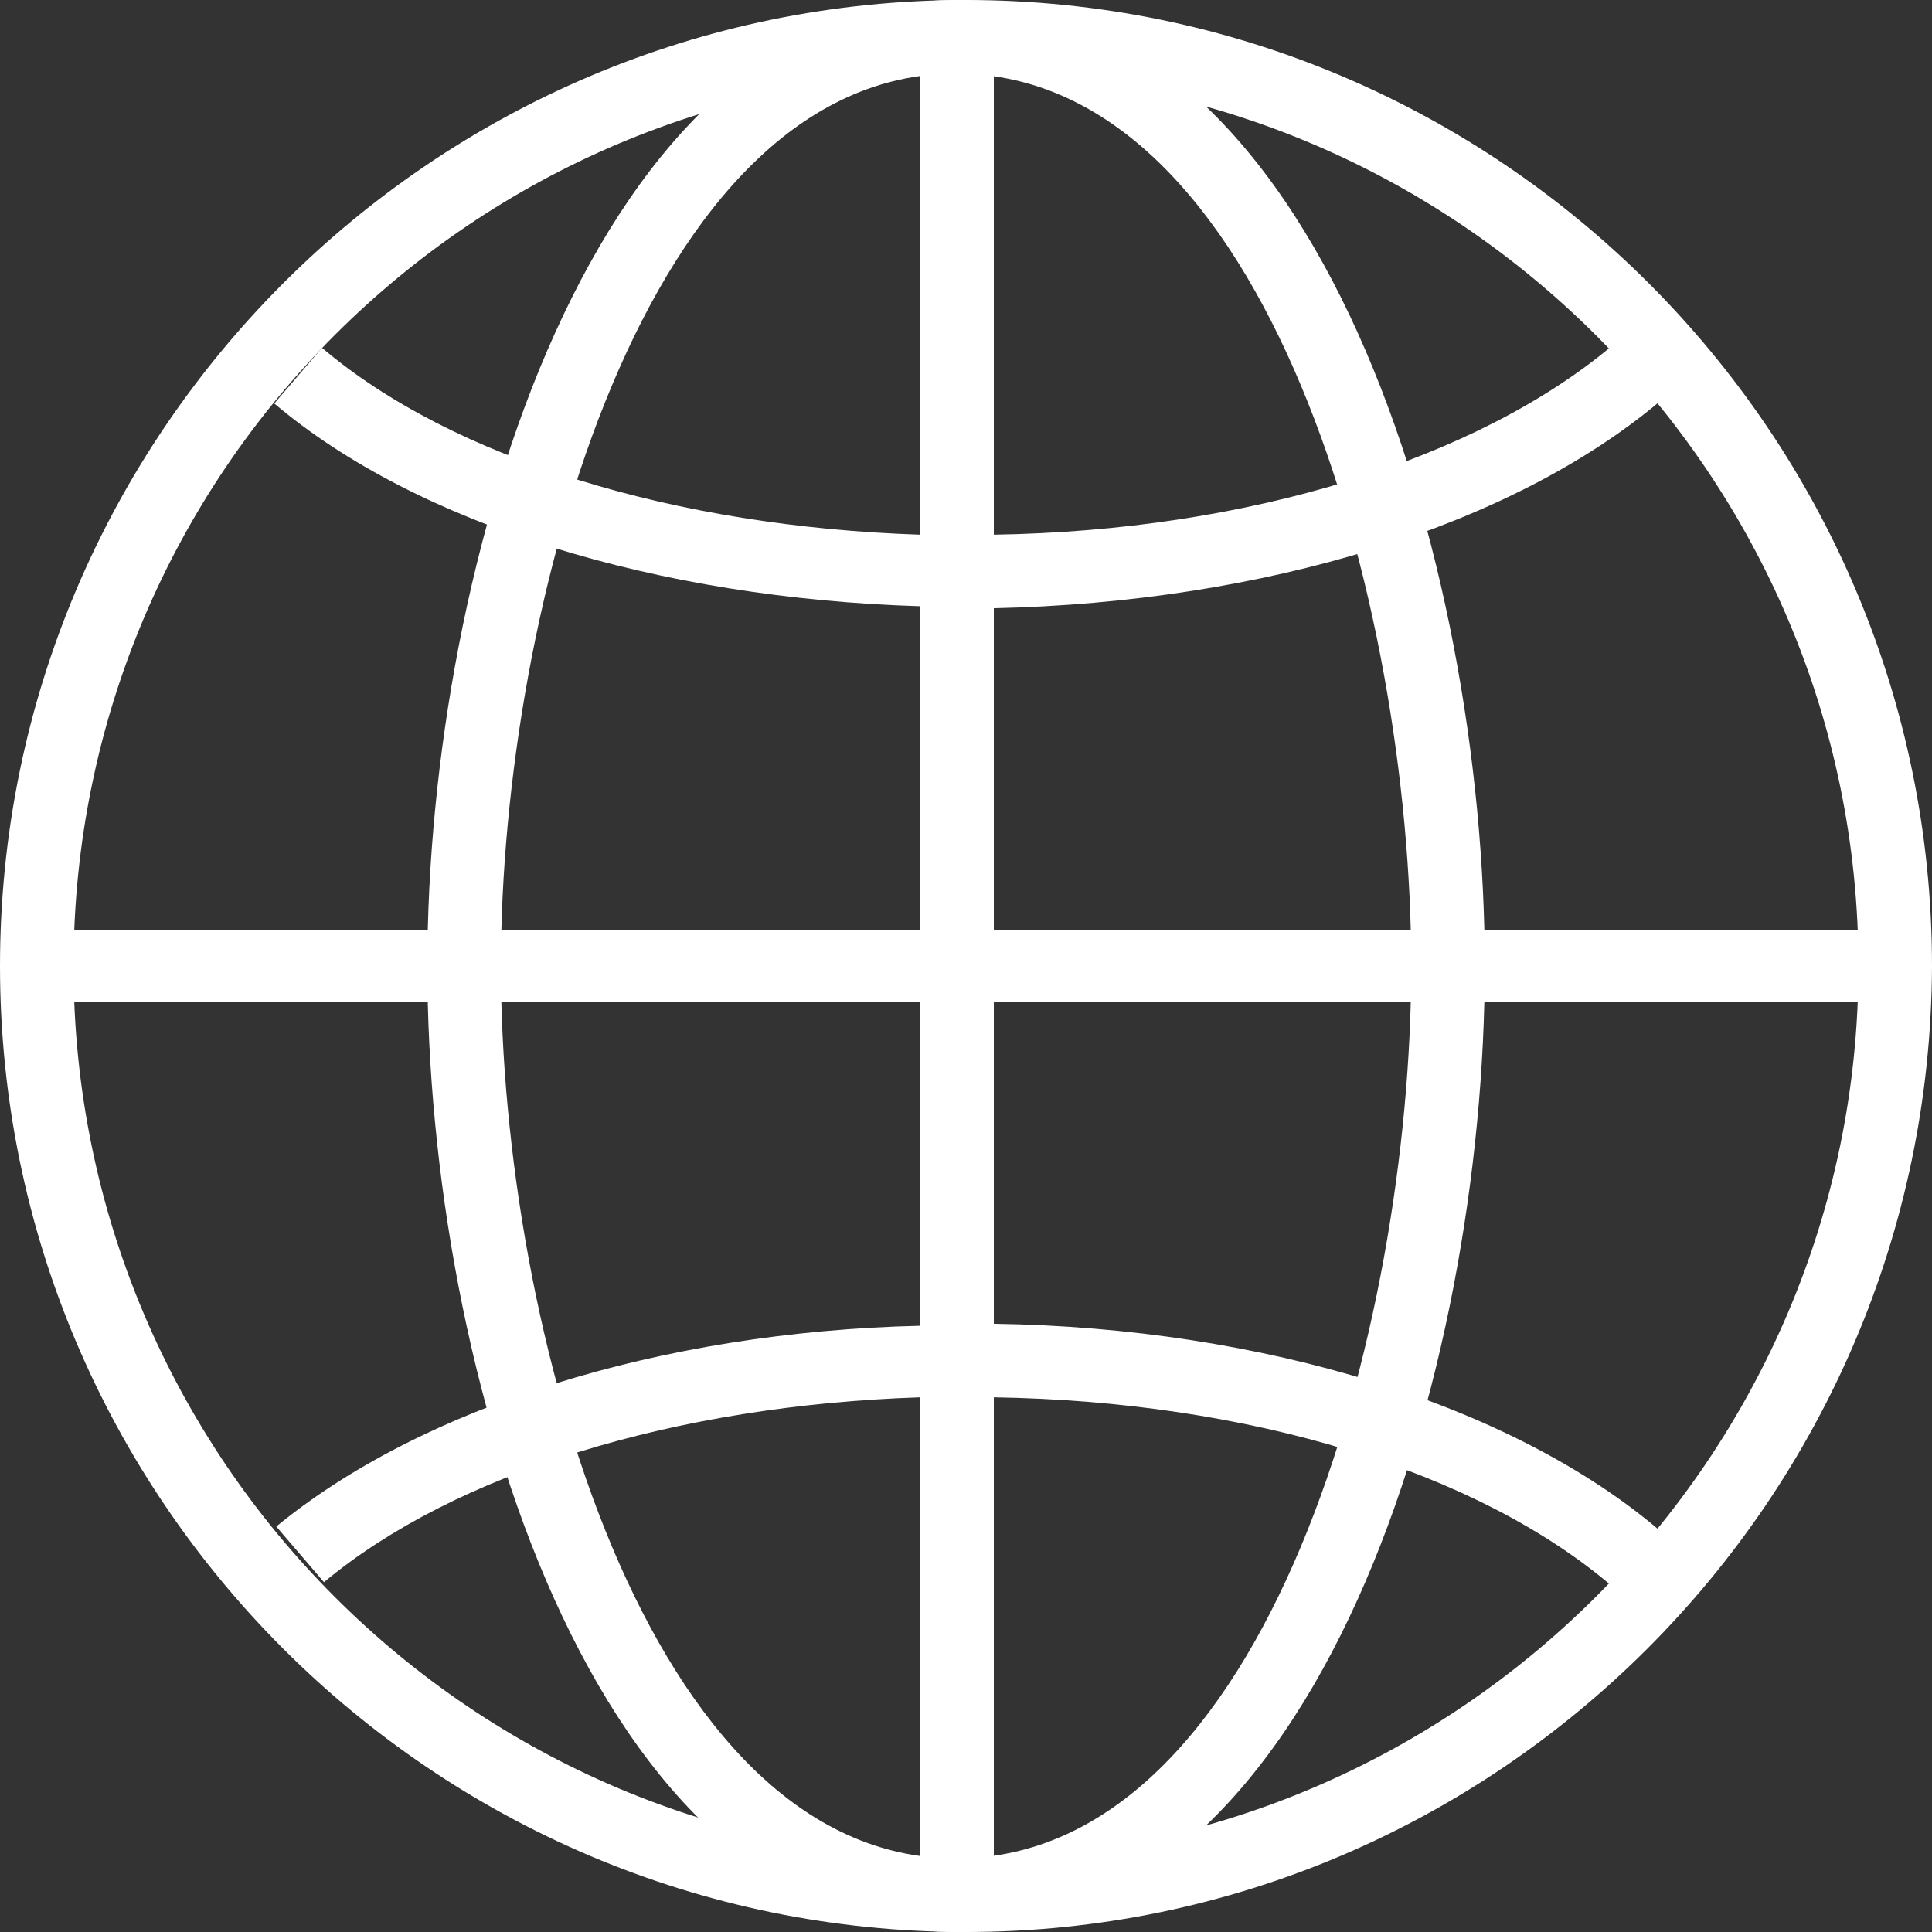 <?xml version="1.0" encoding="utf-8"?>
<!-- Generator: Adobe Illustrator 22.0.1, SVG Export Plug-In . SVG Version: 6.00 Build 0)  -->
<svg version="1.1" id="Layer_1" xmlns="http://www.w3.org/2000/svg" xmlns:xlink="http://www.w3.org/1999/xlink" x="0px" y="0px"
	 viewBox="0 0 97.2 97.2" style="enable-background:new 0 0 97.2 97.2;" xml:space="preserve">
<rect x="0" y="0" width="97.2" height="97.2" fill="#333333" stroke="none"/>
<style type="text/css">
	.st0{fill:#FFFFFF;}
</style>
<g>
	<path class="st0" d="M48.6,97.2C21.8,97.2,0,75.4,0,48.6S21.8,0,48.6,0l0,0c26.8,0,48.6,21.8,48.6,48.6
		C97.1,75.4,75.3,97.2,48.6,97.2z M48.6,3.7C23.8,3.7,3.7,23.8,3.7,48.6s20.1,44.9,44.9,44.9c24.7,0,44.9-20.2,44.9-44.9
		S73.3,3.7,48.6,3.7L48.6,3.7z"/>
</g>
<g>
	<path class="st0" d="M48.1,97.2c-18.4,0-26.6-28.4-26.6-48.6S29.8,0,48.1,0c18.4,0,26.6,28.4,26.6,48.6S66.5,97.2,48.1,97.2z
		 M48.1,3.7c-15.6,0-22.9,26.8-22.9,44.9s7.3,44.9,22.9,44.9C63.8,93.5,71,66.7,71,48.6S63.8,3.7,48.1,3.7z"/>
</g>
<g>
	<path class="st0" d="M50,95h-3.7V70.3c-12.3,0.4-23.4,3.8-30,9.3l-2.4-2.8c7.3-6,19.3-9.8,32.4-10.1V50.4H3.5v-3.6h42.8V30.5
		C33.1,30.1,21,26.4,13.8,20.3l2.4-2.8c6.6,5.6,17.8,9,30.1,9.4V2.2H50v24.7c12.8-0.2,24.3-3.8,31.1-9.5l2.4,2.8
		C76,26.5,63.6,30.3,50,30.6v16.2h45v3.6H50v16.2c13.6,0.2,26.1,4.1,33.5,10.4l-2.4,2.8C74.3,74,62.8,70.5,50,70.3V95z"/>
</g>
</svg>
